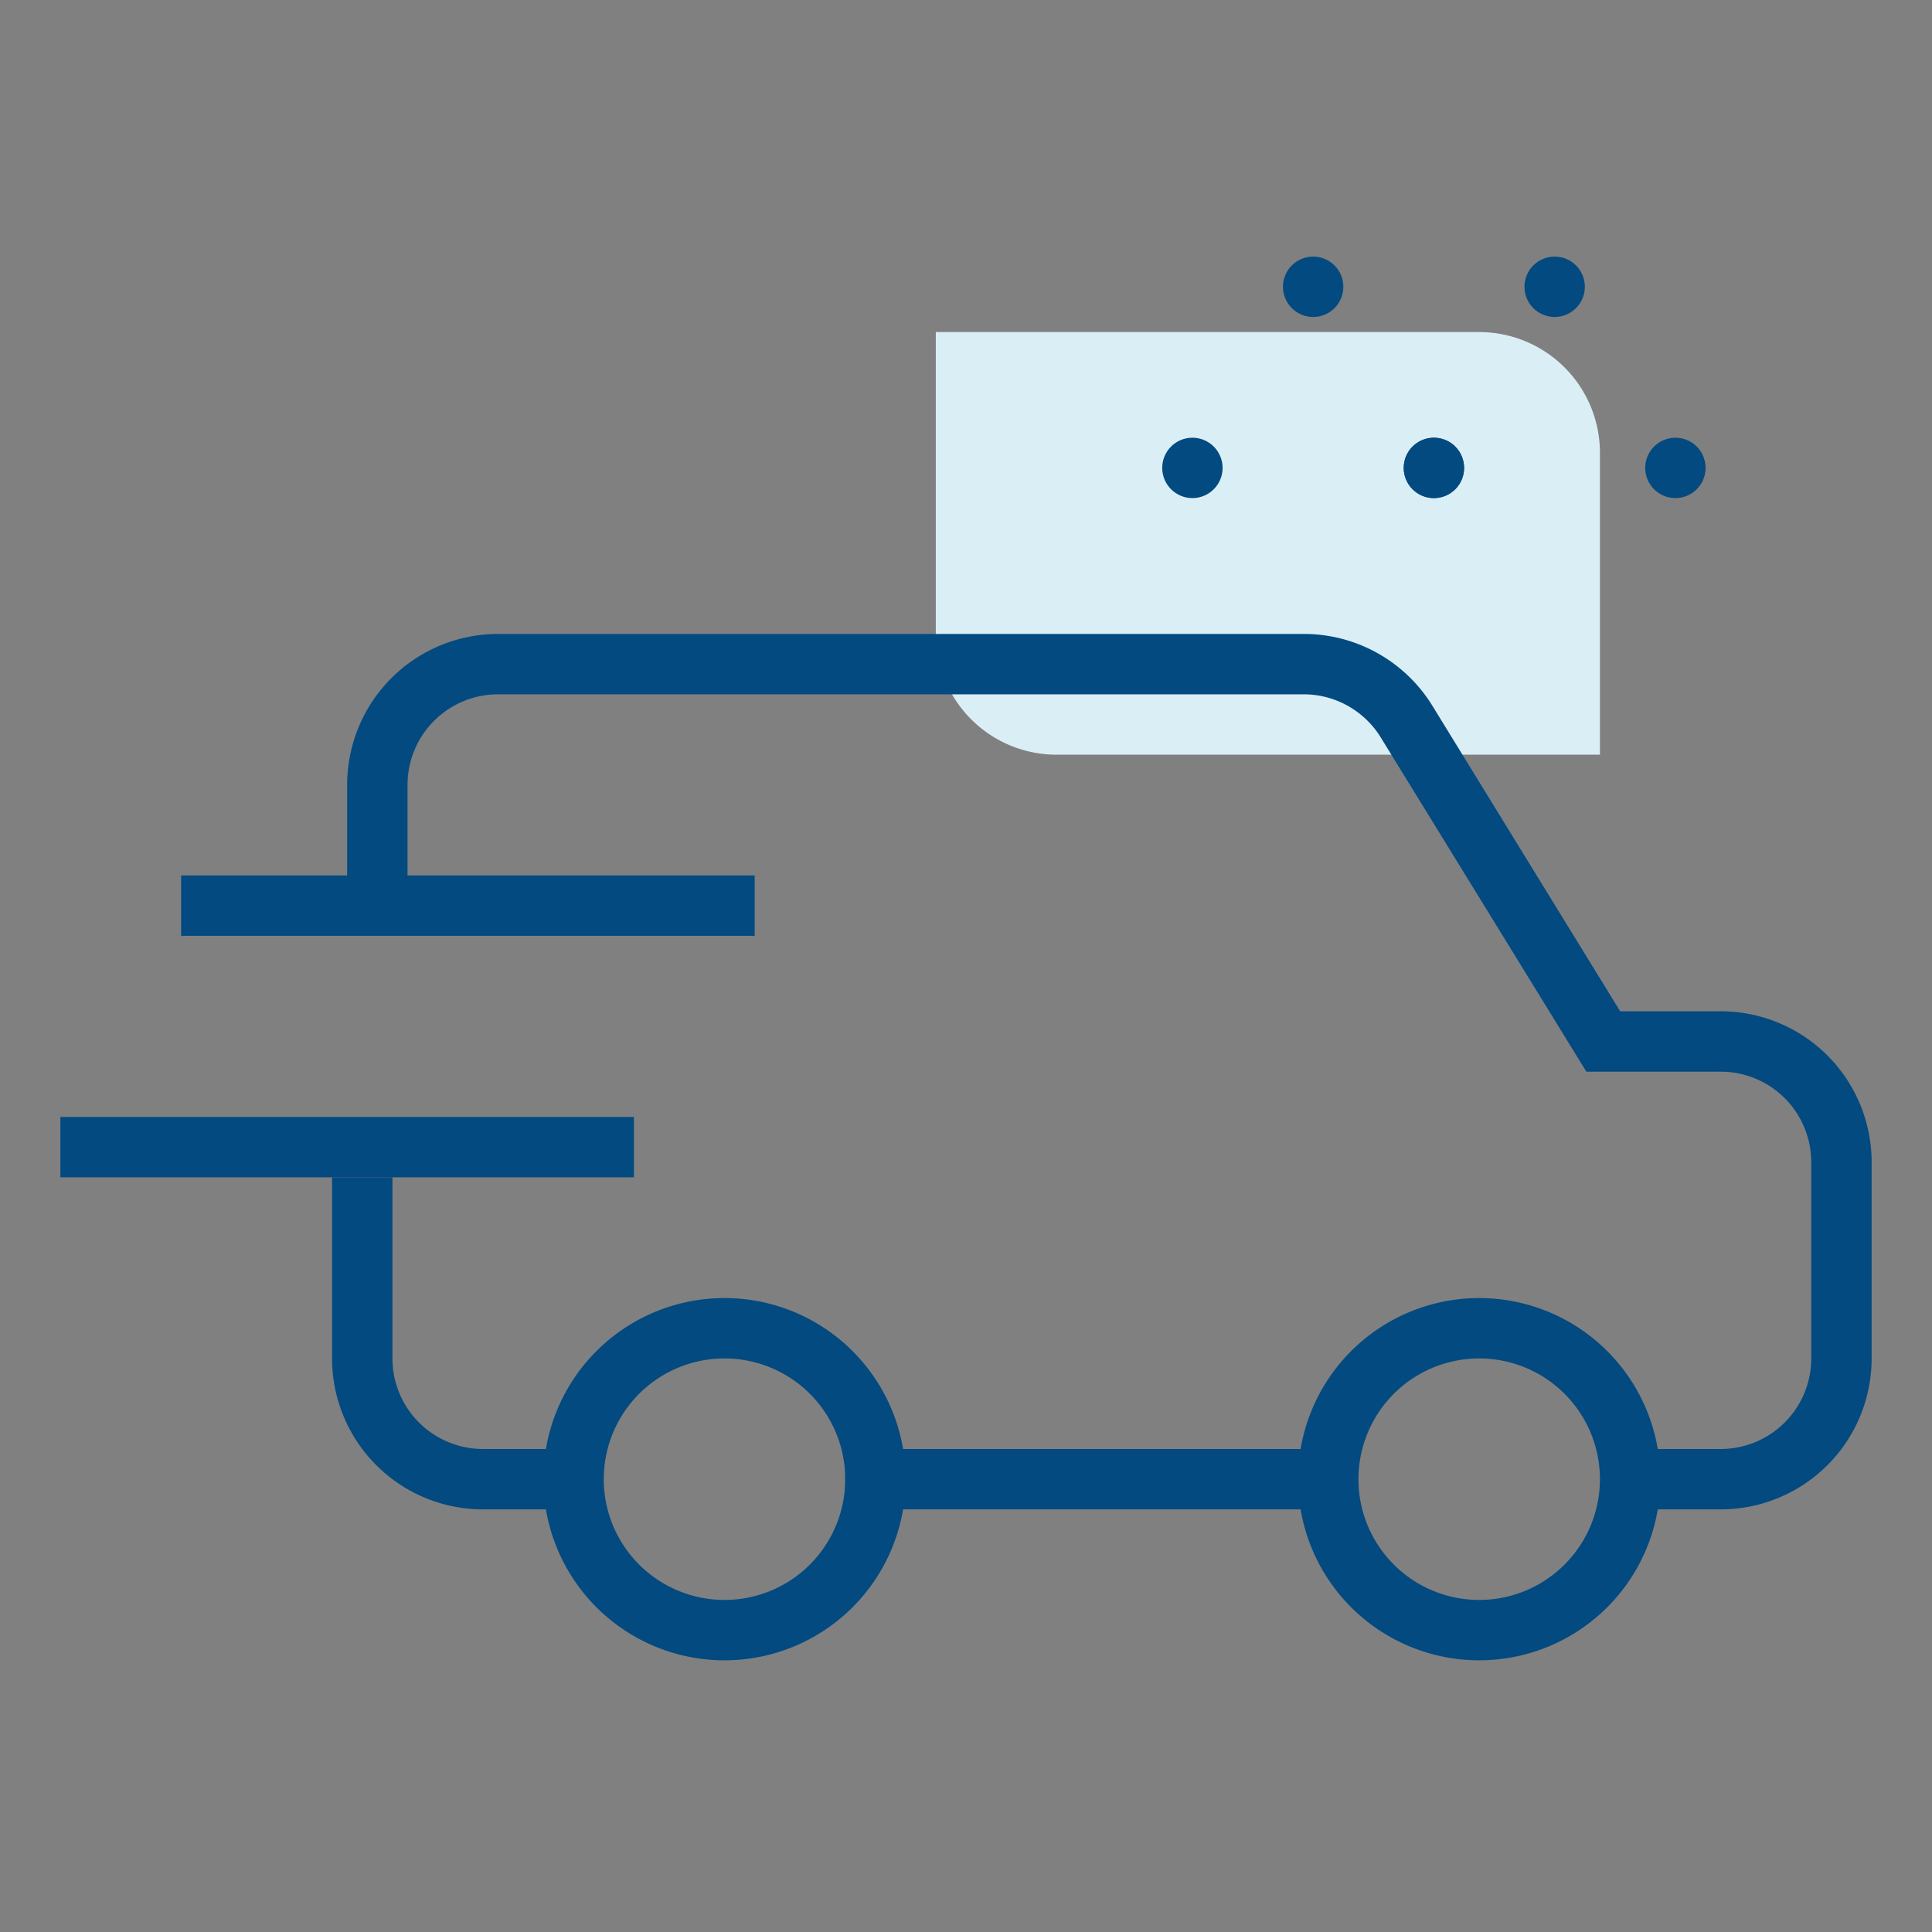 <svg viewBox="0 0 64 64" xmlns="http://www.w3.org/2000/svg" data-name="Livello 1" id="Livello_1"><rect x="0" y="0" width="64" height="64" fill="#808080" stroke="none"/><defs><style>.cls-1{fill:#daeef5;}.cls-2{fill:#024a80;}.cls-3{fill:none;}</style></defs><title>Tavola disegno 2</title><g data-name="free shipping" id="free_shipping"><path d="M31,11H49a4,4,0,0,1,4,4V25a0,0,0,0,1,0,0H35a4,4,0,0,1-4-4V11A0,0,0,0,1,31,11Z" class="cls-1"></path><path d="M24,55a6,6,0,1,1,6-6A6,6,0,0,1,24,55Zm0-10a4,4,0,1,0,4,4A4,4,0,0,0,24,45Z" class="cls-2"></path><path d="M57,50H54V48h3a3,3,0,0,0,3-3V38.5a3,3,0,0,0-3-3H52.55L45.74,24.43A3,3,0,0,0,43.19,23H16.5a3,3,0,0,0-3,3v4.5h-2V26a5,5,0,0,1,5-5H43.19a5,5,0,0,1,4.26,2.38L53.67,33.5H57a5,5,0,0,1,5,5V45A5,5,0,0,1,57,50Z" class="cls-2"></path><path d="M19,50H16a5,5,0,0,1-5-5V39h2v6a3,3,0,0,0,3,3h3Z" class="cls-2"></path><rect height="2" width="16" y="48" x="28" class="cls-2"></rect><path d="M49,55a6,6,0,1,1,6-6A6,6,0,0,1,49,55Zm0-10a4,4,0,1,0,4,4A4,4,0,0,0,49,45Z" class="cls-2"></path><rect height="2" width="19" y="29" x="6" class="cls-2"></rect><rect height="2" width="19" y="37" x="2" class="cls-2"></rect><circle r="1" cy="9.5" cx="43.5" class="cls-2"></circle><circle r="1" cy="9.5" cx="51.5" class="cls-2"></circle><circle r="1" cy="15.5" cx="39.5" class="cls-2"></circle><circle r="1" cy="15.5" cx="47.5" class="cls-2"></circle><circle r="1" cy="15.5" cx="55.5" class="cls-2"></circle><circle r="1" cy="15.5" cx="47.5" class="cls-2"></circle><rect height="64" width="64" class="cls-3"></rect></g></svg>